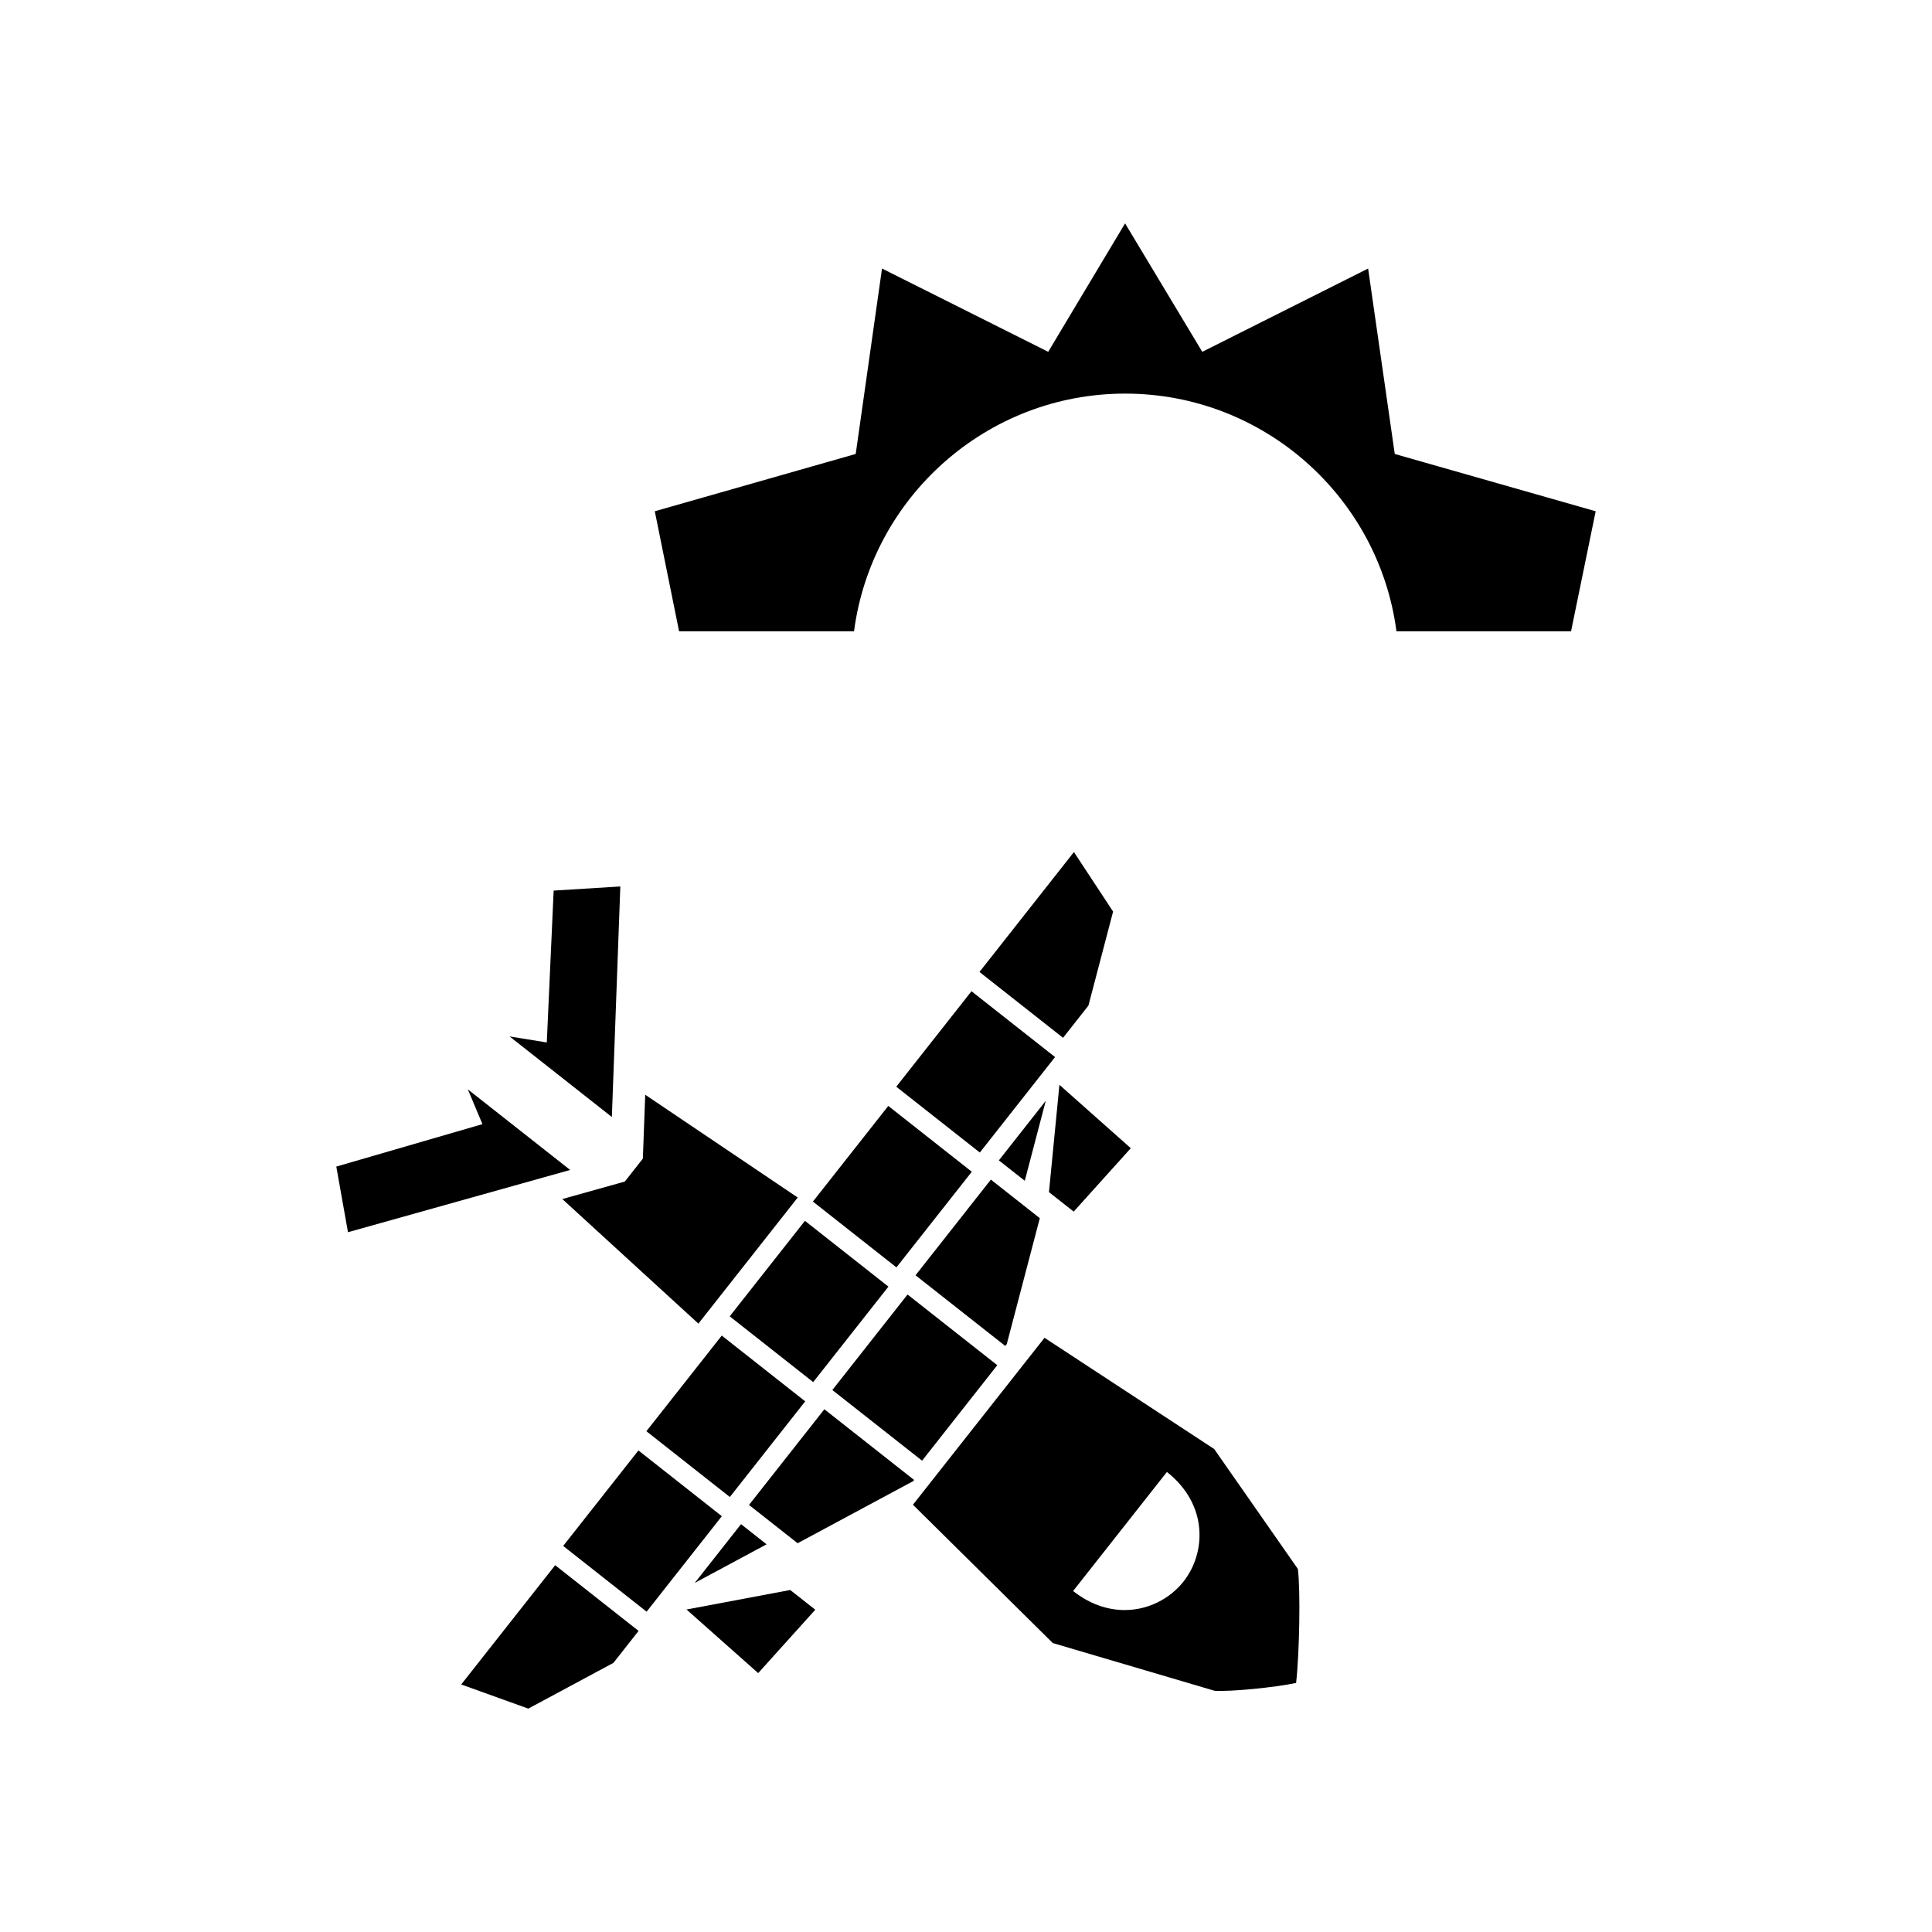 <?xml version="1.0" encoding="UTF-8"?>
<!-- Uploaded to: ICON Repo, www.iconrepo.com, Generator: ICON Repo Mixer Tools -->
<svg fill="#000000" width="800px" height="800px" version="1.1" viewBox="144 144 512 512" xmlns="http://www.w3.org/2000/svg">
 <g>
  <path d="m359.43 462.43 19.973-25.348 22.133 17.441-19.973 25.348z"/>
  <path d="m337.38 492.84 19.938-25.305 22.125 17.434-19.938 25.305z"/>
  <path d="m313.23 576.21-22.105-17.414-24.898 31.609 17.777 6.398 22.559-12.125z"/>
  <path d="m344.93 587.39 15.129-16.797-6.637-5.227-27.488 5.168z"/>
  <path d="m406.59 456.61-19.965 25.355 23.785 18.73 0.398-0.508 8.754-33.359z"/>
  <path d="m408.71 451.51 6.867 5.41 5.559-21.191z"/>
  <path d="m381.52 431.99 19.934-25.305 22.145 17.445-19.934 25.305z"/>
  <path d="m364.58 512.37 19.93-25.309 23.781 18.727-19.93 25.309z"/>
  <path d="m295.1 454.05-27.117-21.355 3.867 9.215-38.727 11.246 3.094 17.395z"/>
  <path d="m306.15 440.02 2.242-61.098-17.668 1.094-1.816 40.246-9.867-1.598z"/>
  <path d="m293.02 461.76 36.062 33.012 26.324-33.418-40.414-27.234-0.629 16.926-4.777 6.074z"/>
  <path d="m428.54 465.09 15.133-16.805-18.914-16.797-2.773 28.438z"/>
  <path d="m385.94 542.77 37.059 36.656 42.891 12.652c4.16 0.27 15.797-0.855 21.59-2.078 0.875-7.644 1.195-24.621 0.461-30.223l-22.172-31.773-44.965-29.473zm67.305-8.688c10.926 8.609 10.422 21.391 4.398 29.043-3.547 4.492-9.266 7.555-15.598 7.555-4.434 0-9.16-1.5-13.66-5.043z"/>
  <path d="m386.24 536.2-23.777-18.73-19.969 25.355 12.883 10.148 30.602-16.445z"/>
  <path d="m315.3 523.29 19.973-25.348 22.117 17.43-19.973 25.348z"/>
  <path d="m293.25 553.69 19.938-25.305 22.109 17.422-19.938 25.305z"/>
  <path d="m340.38 547.92-12.262 15.566 19.035-10.227z"/>
  <path d="m425.72 419.03 6.723-8.535 6.539-24.914-10.379-15.781-25.031 31.781z"/>
  <path d="m566.87 279.49-6.523 31.805h-46.273c-4.644-35.469-35.109-62.984-71.918-62.984-36.719 0-67.184 27.516-71.828 62.984h-46.367l-6.434-31.805 53.246-15.188 6.969-49.137 44.043 22.066 20.371-34.035 20.457 34.039 43.953-22.066 7.059 49.137z"/>
 </g>
</svg>